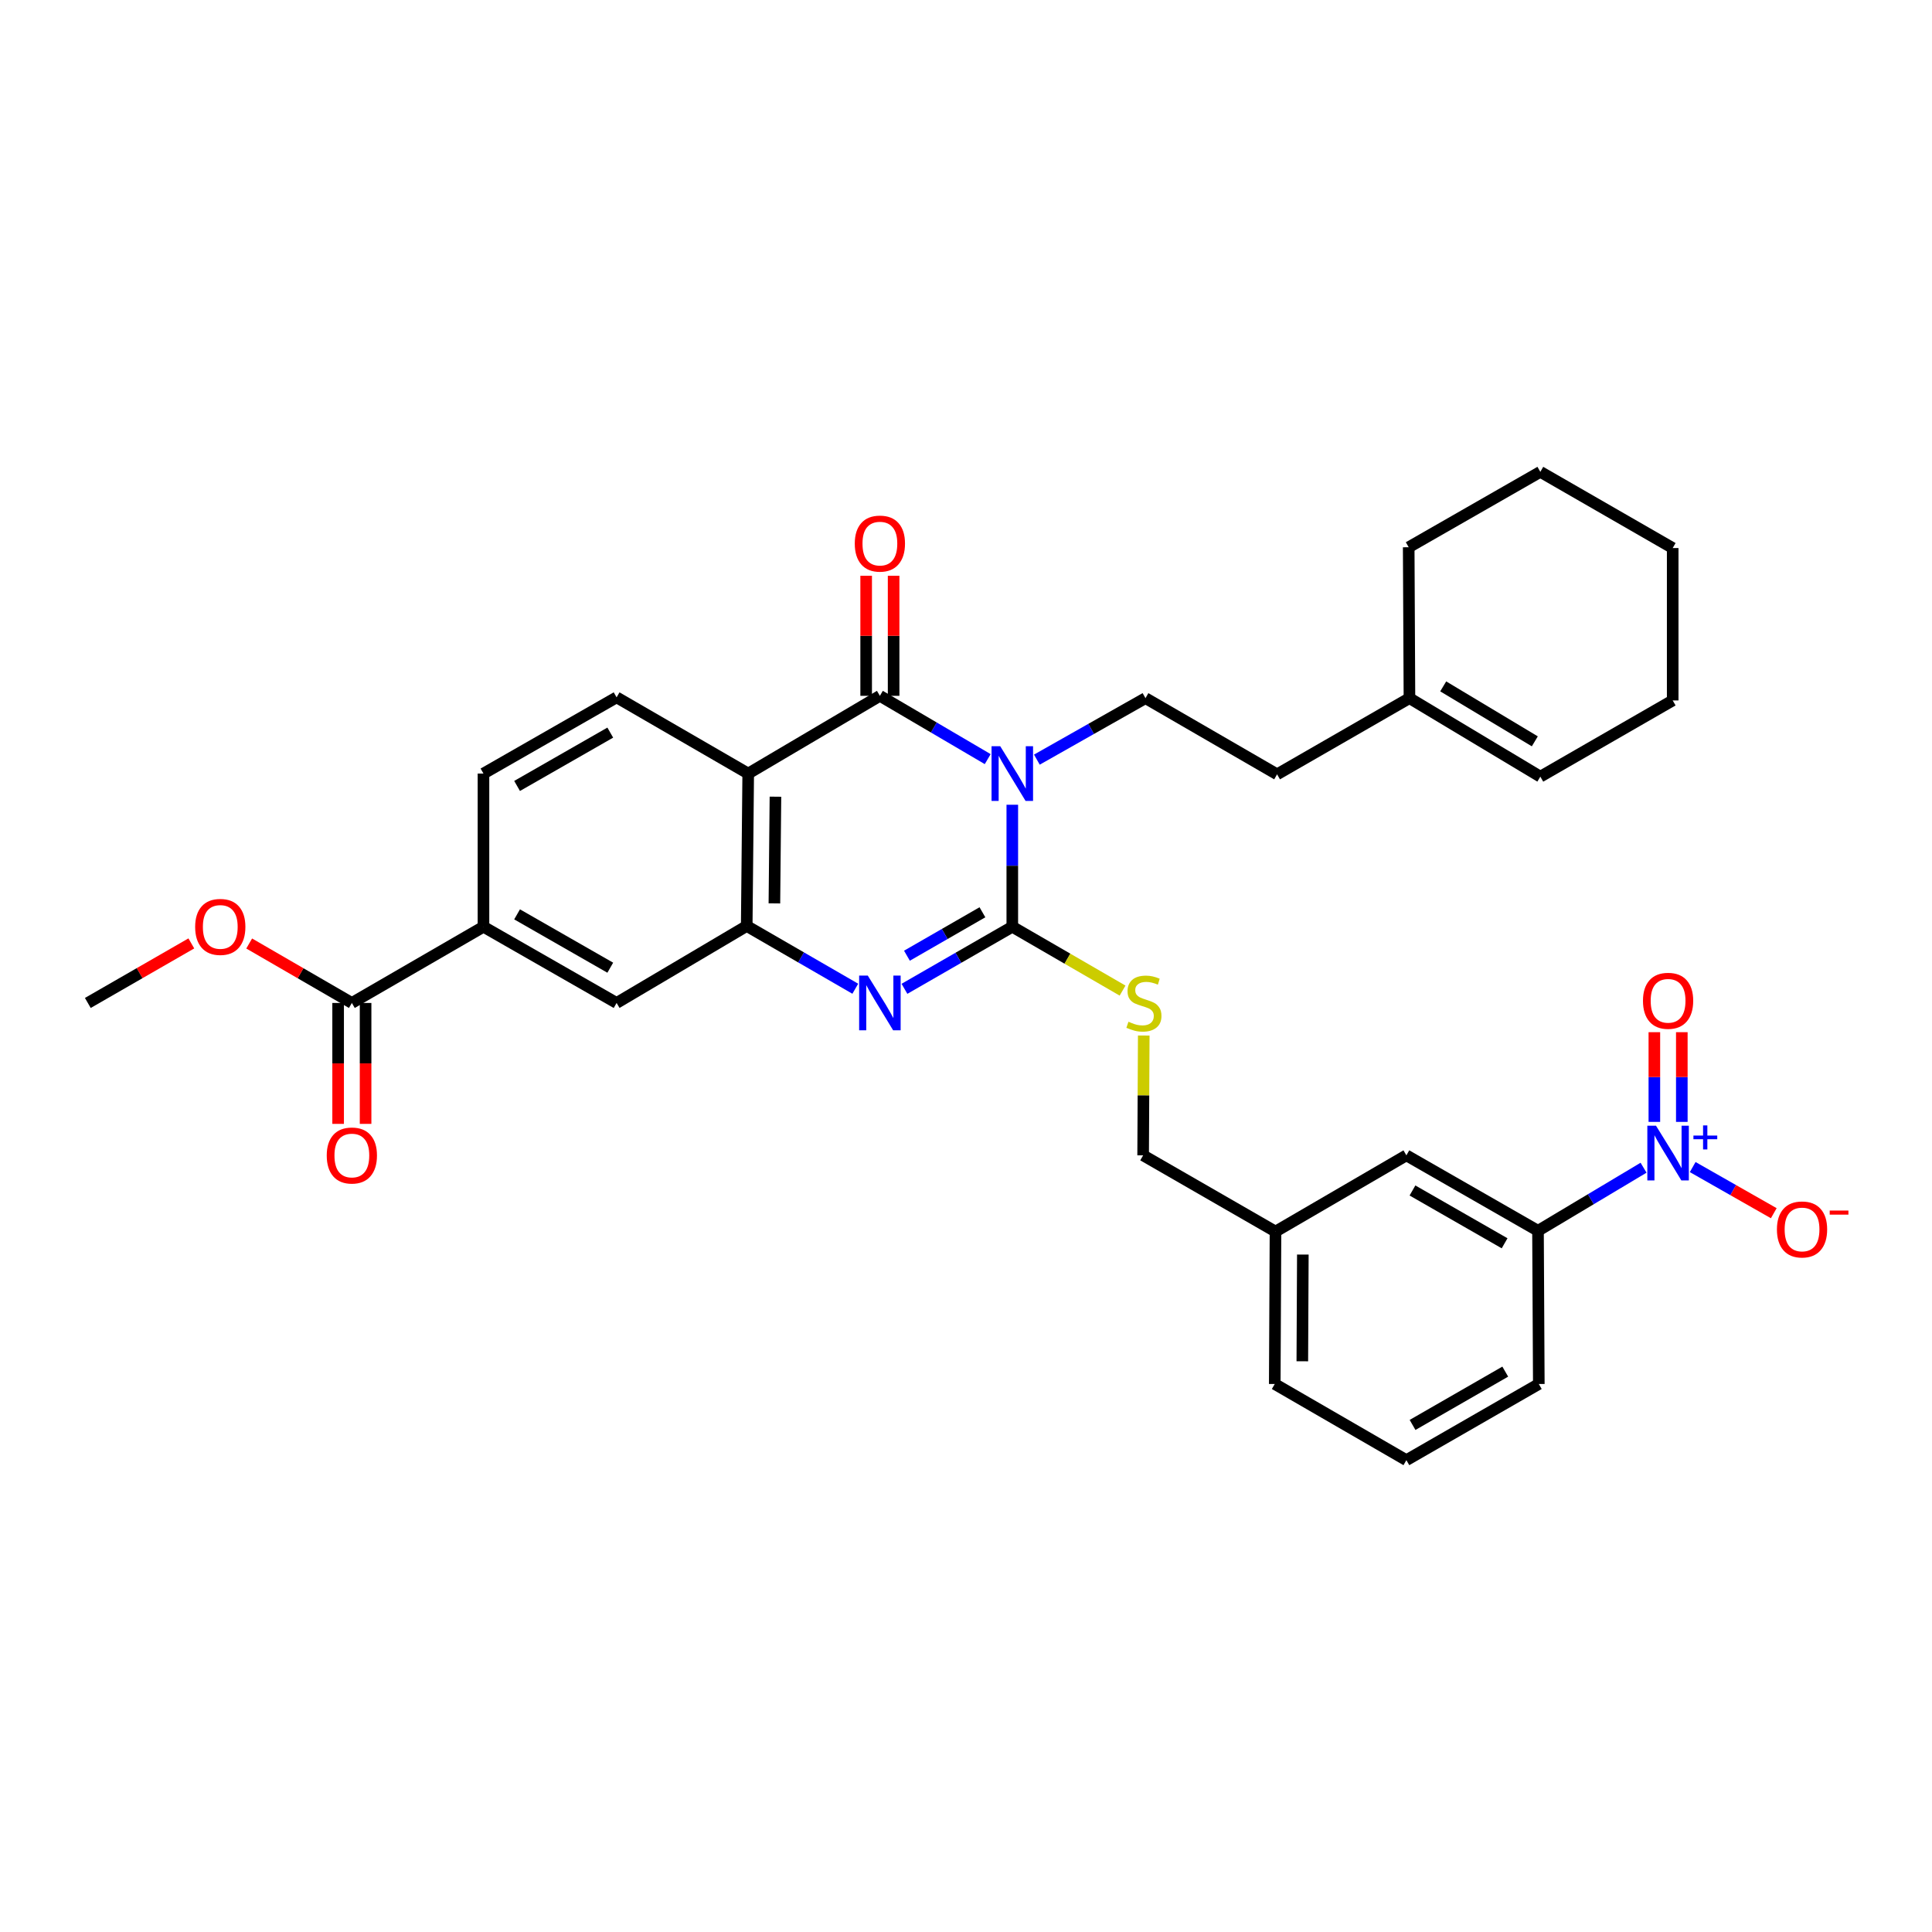 <?xml version='1.0' encoding='iso-8859-1'?>
<svg version='1.1' baseProfile='full'
              xmlns='http://www.w3.org/2000/svg'
                      xmlns:rdkit='http://www.rdkit.org/xml'
                      xmlns:xlink='http://www.w3.org/1999/xlink'
                  xml:space='preserve'
width='1000px' height='1000px' viewBox='0 0 1000 1000'>
<!-- END OF HEADER -->
<rect style='opacity:1.0;fill:#FFFFFF;stroke:none' width='1000' height='1000' x='0' y='0'> </rect>
<path class='bond-0' d='M 523.964,416.534 L 523.964,448.11' style='fill:none;fill-rule:evenodd;stroke:#0000FF;stroke-width:6px;stroke-linecap:butt;stroke-linejoin:miter;stroke-opacity:1' />
<path class='bond-0' d='M 523.964,448.11 L 523.964,479.687' style='fill:none;fill-rule:evenodd;stroke:#000000;stroke-width:6px;stroke-linecap:butt;stroke-linejoin:miter;stroke-opacity:1' />
<path class='bond-1' d='M 511.237,392.921 L 483.334,376.54' style='fill:none;fill-rule:evenodd;stroke:#0000FF;stroke-width:6px;stroke-linecap:butt;stroke-linejoin:miter;stroke-opacity:1' />
<path class='bond-1' d='M 483.334,376.54 L 455.43,360.16' style='fill:none;fill-rule:evenodd;stroke:#000000;stroke-width:6px;stroke-linecap:butt;stroke-linejoin:miter;stroke-opacity:1' />
<path class='bond-6' d='M 536.685,393.189 L 564.789,377.274' style='fill:none;fill-rule:evenodd;stroke:#0000FF;stroke-width:6px;stroke-linecap:butt;stroke-linejoin:miter;stroke-opacity:1' />
<path class='bond-6' d='M 564.789,377.274 L 592.893,361.36' style='fill:none;fill-rule:evenodd;stroke:#000000;stroke-width:6px;stroke-linecap:butt;stroke-linejoin:miter;stroke-opacity:1' />
<path class='bond-2' d='M 523.964,479.687 L 496.055,495.749' style='fill:none;fill-rule:evenodd;stroke:#000000;stroke-width:6px;stroke-linecap:butt;stroke-linejoin:miter;stroke-opacity:1' />
<path class='bond-2' d='M 496.055,495.749 L 468.147,511.81' style='fill:none;fill-rule:evenodd;stroke:#0000FF;stroke-width:6px;stroke-linecap:butt;stroke-linejoin:miter;stroke-opacity:1' />
<path class='bond-2' d='M 508.503,472.189 L 488.967,483.432' style='fill:none;fill-rule:evenodd;stroke:#000000;stroke-width:6px;stroke-linecap:butt;stroke-linejoin:miter;stroke-opacity:1' />
<path class='bond-2' d='M 488.967,483.432 L 469.431,494.675' style='fill:none;fill-rule:evenodd;stroke:#0000FF;stroke-width:6px;stroke-linecap:butt;stroke-linejoin:miter;stroke-opacity:1' />
<path class='bond-7' d='M 523.964,479.687 L 552.502,496.21' style='fill:none;fill-rule:evenodd;stroke:#000000;stroke-width:6px;stroke-linecap:butt;stroke-linejoin:miter;stroke-opacity:1' />
<path class='bond-7' d='M 552.502,496.21 L 581.04,512.732' style='fill:none;fill-rule:evenodd;stroke:#CCCC00;stroke-width:6px;stroke-linecap:butt;stroke-linejoin:miter;stroke-opacity:1' />
<path class='bond-3' d='M 455.43,360.16 L 387.274,400.392' style='fill:none;fill-rule:evenodd;stroke:#000000;stroke-width:6px;stroke-linecap:butt;stroke-linejoin:miter;stroke-opacity:1' />
<path class='bond-14' d='M 462.535,360.16 L 462.535,329.088' style='fill:none;fill-rule:evenodd;stroke:#000000;stroke-width:6px;stroke-linecap:butt;stroke-linejoin:miter;stroke-opacity:1' />
<path class='bond-14' d='M 462.535,329.088 L 462.535,298.015' style='fill:none;fill-rule:evenodd;stroke:#FF0000;stroke-width:6px;stroke-linecap:butt;stroke-linejoin:miter;stroke-opacity:1' />
<path class='bond-14' d='M 448.324,360.16 L 448.324,329.088' style='fill:none;fill-rule:evenodd;stroke:#000000;stroke-width:6px;stroke-linecap:butt;stroke-linejoin:miter;stroke-opacity:1' />
<path class='bond-14' d='M 448.324,329.088 L 448.324,298.015' style='fill:none;fill-rule:evenodd;stroke:#FF0000;stroke-width:6px;stroke-linecap:butt;stroke-linejoin:miter;stroke-opacity:1' />
<path class='bond-33' d='M 442.699,511.77 L 414.6,495.527' style='fill:none;fill-rule:evenodd;stroke:#0000FF;stroke-width:6px;stroke-linecap:butt;stroke-linejoin:miter;stroke-opacity:1' />
<path class='bond-33' d='M 414.6,495.527 L 386.501,479.284' style='fill:none;fill-rule:evenodd;stroke:#000000;stroke-width:6px;stroke-linecap:butt;stroke-linejoin:miter;stroke-opacity:1' />
<path class='bond-4' d='M 387.274,400.392 L 386.501,479.284' style='fill:none;fill-rule:evenodd;stroke:#000000;stroke-width:6px;stroke-linecap:butt;stroke-linejoin:miter;stroke-opacity:1' />
<path class='bond-4' d='M 401.368,412.365 L 400.827,467.59' style='fill:none;fill-rule:evenodd;stroke:#000000;stroke-width:6px;stroke-linecap:butt;stroke-linejoin:miter;stroke-opacity:1' />
<path class='bond-11' d='M 387.274,400.392 L 319.15,360.949' style='fill:none;fill-rule:evenodd;stroke:#000000;stroke-width:6px;stroke-linecap:butt;stroke-linejoin:miter;stroke-opacity:1' />
<path class='bond-10' d='M 386.501,479.284 L 319.15,519.129' style='fill:none;fill-rule:evenodd;stroke:#000000;stroke-width:6px;stroke-linecap:butt;stroke-linejoin:miter;stroke-opacity:1' />
<path class='bond-5' d='M 850.699,604.41 L 823.382,620.732' style='fill:none;fill-rule:evenodd;stroke:#0000FF;stroke-width:6px;stroke-linecap:butt;stroke-linejoin:miter;stroke-opacity:1' />
<path class='bond-5' d='M 823.382,620.732 L 796.065,637.053' style='fill:none;fill-rule:evenodd;stroke:#000000;stroke-width:6px;stroke-linecap:butt;stroke-linejoin:miter;stroke-opacity:1' />
<path class='bond-13' d='M 876.134,604.069 L 897.119,616.012' style='fill:none;fill-rule:evenodd;stroke:#0000FF;stroke-width:6px;stroke-linecap:butt;stroke-linejoin:miter;stroke-opacity:1' />
<path class='bond-13' d='M 897.119,616.012 L 918.104,627.954' style='fill:none;fill-rule:evenodd;stroke:#FF0000;stroke-width:6px;stroke-linecap:butt;stroke-linejoin:miter;stroke-opacity:1' />
<path class='bond-15' d='M 870.505,580.689 L 870.505,557.474' style='fill:none;fill-rule:evenodd;stroke:#0000FF;stroke-width:6px;stroke-linecap:butt;stroke-linejoin:miter;stroke-opacity:1' />
<path class='bond-15' d='M 870.505,557.474 L 870.505,534.258' style='fill:none;fill-rule:evenodd;stroke:#FF0000;stroke-width:6px;stroke-linecap:butt;stroke-linejoin:miter;stroke-opacity:1' />
<path class='bond-15' d='M 856.294,580.689 L 856.294,557.474' style='fill:none;fill-rule:evenodd;stroke:#0000FF;stroke-width:6px;stroke-linecap:butt;stroke-linejoin:miter;stroke-opacity:1' />
<path class='bond-15' d='M 856.294,557.474 L 856.294,534.258' style='fill:none;fill-rule:evenodd;stroke:#FF0000;stroke-width:6px;stroke-linecap:butt;stroke-linejoin:miter;stroke-opacity:1' />
<path class='bond-21' d='M 592.893,361.36 L 661.017,400.794' style='fill:none;fill-rule:evenodd;stroke:#000000;stroke-width:6px;stroke-linecap:butt;stroke-linejoin:miter;stroke-opacity:1' />
<path class='bond-22' d='M 592.002,535.981 L 591.844,566.993' style='fill:none;fill-rule:evenodd;stroke:#CCCC00;stroke-width:6px;stroke-linecap:butt;stroke-linejoin:miter;stroke-opacity:1' />
<path class='bond-22' d='M 591.844,566.993 L 591.686,598.006' style='fill:none;fill-rule:evenodd;stroke:#000000;stroke-width:6px;stroke-linecap:butt;stroke-linejoin:miter;stroke-opacity:1' />
<path class='bond-8' d='M 796.065,637.053 L 727.941,598.006' style='fill:none;fill-rule:evenodd;stroke:#000000;stroke-width:6px;stroke-linecap:butt;stroke-linejoin:miter;stroke-opacity:1' />
<path class='bond-8' d='M 778.78,643.525 L 731.093,616.192' style='fill:none;fill-rule:evenodd;stroke:#000000;stroke-width:6px;stroke-linecap:butt;stroke-linejoin:miter;stroke-opacity:1' />
<path class='bond-36' d='M 796.065,637.053 L 796.484,716.356' style='fill:none;fill-rule:evenodd;stroke:#000000;stroke-width:6px;stroke-linecap:butt;stroke-linejoin:miter;stroke-opacity:1' />
<path class='bond-9' d='M 182.121,519.129 L 250.245,479.687' style='fill:none;fill-rule:evenodd;stroke:#000000;stroke-width:6px;stroke-linecap:butt;stroke-linejoin:miter;stroke-opacity:1' />
<path class='bond-19' d='M 175.016,519.129 L 175.016,550.421' style='fill:none;fill-rule:evenodd;stroke:#000000;stroke-width:6px;stroke-linecap:butt;stroke-linejoin:miter;stroke-opacity:1' />
<path class='bond-19' d='M 175.016,550.421 L 175.016,581.714' style='fill:none;fill-rule:evenodd;stroke:#FF0000;stroke-width:6px;stroke-linecap:butt;stroke-linejoin:miter;stroke-opacity:1' />
<path class='bond-19' d='M 189.226,519.129 L 189.226,550.421' style='fill:none;fill-rule:evenodd;stroke:#000000;stroke-width:6px;stroke-linecap:butt;stroke-linejoin:miter;stroke-opacity:1' />
<path class='bond-19' d='M 189.226,550.421 L 189.226,581.714' style='fill:none;fill-rule:evenodd;stroke:#FF0000;stroke-width:6px;stroke-linecap:butt;stroke-linejoin:miter;stroke-opacity:1' />
<path class='bond-24' d='M 182.121,519.129 L 155.551,503.742' style='fill:none;fill-rule:evenodd;stroke:#000000;stroke-width:6px;stroke-linecap:butt;stroke-linejoin:miter;stroke-opacity:1' />
<path class='bond-24' d='M 155.551,503.742 L 128.98,488.355' style='fill:none;fill-rule:evenodd;stroke:#FF0000;stroke-width:6px;stroke-linecap:butt;stroke-linejoin:miter;stroke-opacity:1' />
<path class='bond-34' d='M 319.15,519.129 L 250.245,479.687' style='fill:none;fill-rule:evenodd;stroke:#000000;stroke-width:6px;stroke-linecap:butt;stroke-linejoin:miter;stroke-opacity:1' />
<path class='bond-34' d='M 315.874,500.88 L 267.64,473.27' style='fill:none;fill-rule:evenodd;stroke:#000000;stroke-width:6px;stroke-linecap:butt;stroke-linejoin:miter;stroke-opacity:1' />
<path class='bond-17' d='M 319.15,360.949 L 250.245,400.392' style='fill:none;fill-rule:evenodd;stroke:#000000;stroke-width:6px;stroke-linecap:butt;stroke-linejoin:miter;stroke-opacity:1' />
<path class='bond-17' d='M 315.874,379.199 L 267.64,406.808' style='fill:none;fill-rule:evenodd;stroke:#000000;stroke-width:6px;stroke-linecap:butt;stroke-linejoin:miter;stroke-opacity:1' />
<path class='bond-12' d='M 250.245,479.687 L 250.245,400.392' style='fill:none;fill-rule:evenodd;stroke:#000000;stroke-width:6px;stroke-linecap:butt;stroke-linejoin:miter;stroke-opacity:1' />
<path class='bond-16' d='M 729.528,361.36 L 661.017,400.794' style='fill:none;fill-rule:evenodd;stroke:#000000;stroke-width:6px;stroke-linecap:butt;stroke-linejoin:miter;stroke-opacity:1' />
<path class='bond-20' d='M 729.528,361.36 L 797.273,401.994' style='fill:none;fill-rule:evenodd;stroke:#000000;stroke-width:6px;stroke-linecap:butt;stroke-linejoin:miter;stroke-opacity:1' />
<path class='bond-20' d='M 747,355.269 L 794.421,383.713' style='fill:none;fill-rule:evenodd;stroke:#000000;stroke-width:6px;stroke-linecap:butt;stroke-linejoin:miter;stroke-opacity:1' />
<path class='bond-27' d='M 729.528,361.36 L 729.141,283.257' style='fill:none;fill-rule:evenodd;stroke:#000000;stroke-width:6px;stroke-linecap:butt;stroke-linejoin:miter;stroke-opacity:1' />
<path class='bond-18' d='M 727.941,598.006 L 660.196,637.456' style='fill:none;fill-rule:evenodd;stroke:#000000;stroke-width:6px;stroke-linecap:butt;stroke-linejoin:miter;stroke-opacity:1' />
<path class='bond-28' d='M 797.273,401.994 L 865.784,362.544' style='fill:none;fill-rule:evenodd;stroke:#000000;stroke-width:6px;stroke-linecap:butt;stroke-linejoin:miter;stroke-opacity:1' />
<path class='bond-23' d='M 591.686,598.006 L 660.196,637.456' style='fill:none;fill-rule:evenodd;stroke:#000000;stroke-width:6px;stroke-linecap:butt;stroke-linejoin:miter;stroke-opacity:1' />
<path class='bond-29' d='M 660.196,637.456 L 659.809,716.356' style='fill:none;fill-rule:evenodd;stroke:#000000;stroke-width:6px;stroke-linecap:butt;stroke-linejoin:miter;stroke-opacity:1' />
<path class='bond-29' d='M 674.349,649.36 L 674.078,704.591' style='fill:none;fill-rule:evenodd;stroke:#000000;stroke-width:6px;stroke-linecap:butt;stroke-linejoin:miter;stroke-opacity:1' />
<path class='bond-30' d='M 99.035,488.303 L 72.245,503.716' style='fill:none;fill-rule:evenodd;stroke:#FF0000;stroke-width:6px;stroke-linecap:butt;stroke-linejoin:miter;stroke-opacity:1' />
<path class='bond-30' d='M 72.245,503.716 L 45.455,519.129' style='fill:none;fill-rule:evenodd;stroke:#000000;stroke-width:6px;stroke-linecap:butt;stroke-linejoin:miter;stroke-opacity:1' />
<path class='bond-25' d='M 796.484,716.356 L 727.941,755.775' style='fill:none;fill-rule:evenodd;stroke:#000000;stroke-width:6px;stroke-linecap:butt;stroke-linejoin:miter;stroke-opacity:1' />
<path class='bond-25' d='M 779.118,709.95 L 731.138,737.543' style='fill:none;fill-rule:evenodd;stroke:#000000;stroke-width:6px;stroke-linecap:butt;stroke-linejoin:miter;stroke-opacity:1' />
<path class='bond-26' d='M 727.941,755.775 L 659.809,716.356' style='fill:none;fill-rule:evenodd;stroke:#000000;stroke-width:6px;stroke-linecap:butt;stroke-linejoin:miter;stroke-opacity:1' />
<path class='bond-31' d='M 729.141,283.257 L 797.273,244.225' style='fill:none;fill-rule:evenodd;stroke:#000000;stroke-width:6px;stroke-linecap:butt;stroke-linejoin:miter;stroke-opacity:1' />
<path class='bond-35' d='M 865.784,362.544 L 865.784,283.668' style='fill:none;fill-rule:evenodd;stroke:#000000;stroke-width:6px;stroke-linecap:butt;stroke-linejoin:miter;stroke-opacity:1' />
<path class='bond-32' d='M 797.273,244.225 L 865.784,283.668' style='fill:none;fill-rule:evenodd;stroke:#000000;stroke-width:6px;stroke-linecap:butt;stroke-linejoin:miter;stroke-opacity:1' />
<path  class='atom-0' d='M 517.704 386.232
L 526.984 401.232
Q 527.904 402.712, 529.384 405.392
Q 530.864 408.072, 530.944 408.232
L 530.944 386.232
L 534.704 386.232
L 534.704 414.552
L 530.824 414.552
L 520.864 398.152
Q 519.704 396.232, 518.464 394.032
Q 517.264 391.832, 516.904 391.152
L 516.904 414.552
L 513.224 414.552
L 513.224 386.232
L 517.704 386.232
' fill='#0000FF'/>
<path  class='atom-3' d='M 449.17 504.969
L 458.45 519.969
Q 459.37 521.449, 460.85 524.129
Q 462.33 526.809, 462.41 526.969
L 462.41 504.969
L 466.17 504.969
L 466.17 533.289
L 462.29 533.289
L 452.33 516.889
Q 451.17 514.969, 449.93 512.769
Q 448.73 510.569, 448.37 509.889
L 448.37 533.289
L 444.69 533.289
L 444.69 504.969
L 449.17 504.969
' fill='#0000FF'/>
<path  class='atom-6' d='M 857.14 582.661
L 866.42 597.661
Q 867.34 599.141, 868.82 601.821
Q 870.3 604.501, 870.38 604.661
L 870.38 582.661
L 874.14 582.661
L 874.14 610.981
L 870.26 610.981
L 860.3 594.581
Q 859.14 592.661, 857.9 590.461
Q 856.7 588.261, 856.34 587.581
L 856.34 610.981
L 852.66 610.981
L 852.66 582.661
L 857.14 582.661
' fill='#0000FF'/>
<path  class='atom-6' d='M 876.516 587.766
L 881.505 587.766
L 881.505 582.513
L 883.723 582.513
L 883.723 587.766
L 888.845 587.766
L 888.845 589.667
L 883.723 589.667
L 883.723 594.947
L 881.505 594.947
L 881.505 589.667
L 876.516 589.667
L 876.516 587.766
' fill='#0000FF'/>
<path  class='atom-8' d='M 584.088 528.849
Q 584.408 528.969, 585.728 529.529
Q 587.048 530.089, 588.488 530.449
Q 589.968 530.769, 591.408 530.769
Q 594.088 530.769, 595.648 529.489
Q 597.208 528.169, 597.208 525.889
Q 597.208 524.329, 596.408 523.369
Q 595.648 522.409, 594.448 521.889
Q 593.248 521.369, 591.248 520.769
Q 588.728 520.009, 587.208 519.289
Q 585.728 518.569, 584.648 517.049
Q 583.608 515.529, 583.608 512.969
Q 583.608 509.409, 586.008 507.209
Q 588.448 505.009, 593.248 505.009
Q 596.528 505.009, 600.248 506.569
L 599.328 509.649
Q 595.928 508.249, 593.368 508.249
Q 590.608 508.249, 589.088 509.409
Q 587.568 510.529, 587.608 512.489
Q 587.608 514.009, 588.368 514.929
Q 589.168 515.849, 590.288 516.369
Q 591.448 516.889, 593.368 517.489
Q 595.928 518.289, 597.448 519.089
Q 598.968 519.889, 600.048 521.529
Q 601.168 523.129, 601.168 525.889
Q 601.168 529.809, 598.528 531.929
Q 595.928 534.009, 591.568 534.009
Q 589.048 534.009, 587.128 533.449
Q 585.248 532.929, 583.008 532.009
L 584.088 528.849
' fill='#CCCC00'/>
<path  class='atom-14' d='M 919.732 636.359
Q 919.732 629.559, 923.092 625.759
Q 926.452 621.959, 932.732 621.959
Q 939.012 621.959, 942.372 625.759
Q 945.732 629.559, 945.732 636.359
Q 945.732 643.239, 942.332 647.159
Q 938.932 651.039, 932.732 651.039
Q 926.492 651.039, 923.092 647.159
Q 919.732 643.279, 919.732 636.359
M 932.732 647.839
Q 937.052 647.839, 939.372 644.959
Q 941.732 642.039, 941.732 636.359
Q 941.732 630.799, 939.372 627.999
Q 937.052 625.159, 932.732 625.159
Q 928.412 625.159, 926.052 627.959
Q 923.732 630.759, 923.732 636.359
Q 923.732 642.079, 926.052 644.959
Q 928.412 647.839, 932.732 647.839
' fill='#FF0000'/>
<path  class='atom-14' d='M 947.052 626.582
L 956.74 626.582
L 956.74 628.694
L 947.052 628.694
L 947.052 626.582
' fill='#FF0000'/>
<path  class='atom-15' d='M 442.43 281.363
Q 442.43 274.563, 445.79 270.763
Q 449.15 266.963, 455.43 266.963
Q 461.71 266.963, 465.07 270.763
Q 468.43 274.563, 468.43 281.363
Q 468.43 288.243, 465.03 292.163
Q 461.63 296.043, 455.43 296.043
Q 449.19 296.043, 445.79 292.163
Q 442.43 288.283, 442.43 281.363
M 455.43 292.843
Q 459.75 292.843, 462.07 289.963
Q 464.43 287.043, 464.43 281.363
Q 464.43 275.803, 462.07 273.003
Q 459.75 270.163, 455.43 270.163
Q 451.11 270.163, 448.75 272.963
Q 446.43 275.763, 446.43 281.363
Q 446.43 287.083, 448.75 289.963
Q 451.11 292.843, 455.43 292.843
' fill='#FF0000'/>
<path  class='atom-16' d='M 850.4 518.009
Q 850.4 511.209, 853.76 507.409
Q 857.12 503.609, 863.4 503.609
Q 869.68 503.609, 873.04 507.409
Q 876.4 511.209, 876.4 518.009
Q 876.4 524.889, 873 528.809
Q 869.6 532.689, 863.4 532.689
Q 857.16 532.689, 853.76 528.809
Q 850.4 524.929, 850.4 518.009
M 863.4 529.489
Q 867.72 529.489, 870.04 526.609
Q 872.4 523.689, 872.4 518.009
Q 872.4 512.449, 870.04 509.649
Q 867.72 506.809, 863.4 506.809
Q 859.08 506.809, 856.72 509.609
Q 854.4 512.409, 854.4 518.009
Q 854.4 523.729, 856.72 526.609
Q 859.08 529.489, 863.4 529.489
' fill='#FF0000'/>
<path  class='atom-20' d='M 169.121 598.086
Q 169.121 591.286, 172.481 587.486
Q 175.841 583.686, 182.121 583.686
Q 188.401 583.686, 191.761 587.486
Q 195.121 591.286, 195.121 598.086
Q 195.121 604.966, 191.721 608.886
Q 188.321 612.766, 182.121 612.766
Q 175.881 612.766, 172.481 608.886
Q 169.121 605.006, 169.121 598.086
M 182.121 609.566
Q 186.441 609.566, 188.761 606.686
Q 191.121 603.766, 191.121 598.086
Q 191.121 592.526, 188.761 589.726
Q 186.441 586.886, 182.121 586.886
Q 177.801 586.886, 175.441 589.686
Q 173.121 592.486, 173.121 598.086
Q 173.121 603.806, 175.441 606.686
Q 177.801 609.566, 182.121 609.566
' fill='#FF0000'/>
<path  class='atom-25' d='M 101.013 479.767
Q 101.013 472.967, 104.373 469.167
Q 107.733 465.367, 114.013 465.367
Q 120.293 465.367, 123.653 469.167
Q 127.013 472.967, 127.013 479.767
Q 127.013 486.647, 123.613 490.567
Q 120.213 494.447, 114.013 494.447
Q 107.773 494.447, 104.373 490.567
Q 101.013 486.687, 101.013 479.767
M 114.013 491.247
Q 118.333 491.247, 120.653 488.367
Q 123.013 485.447, 123.013 479.767
Q 123.013 474.207, 120.653 471.407
Q 118.333 468.567, 114.013 468.567
Q 109.693 468.567, 107.333 471.367
Q 105.013 474.167, 105.013 479.767
Q 105.013 485.487, 107.333 488.367
Q 109.693 491.247, 114.013 491.247
' fill='#FF0000'/>
</svg>
